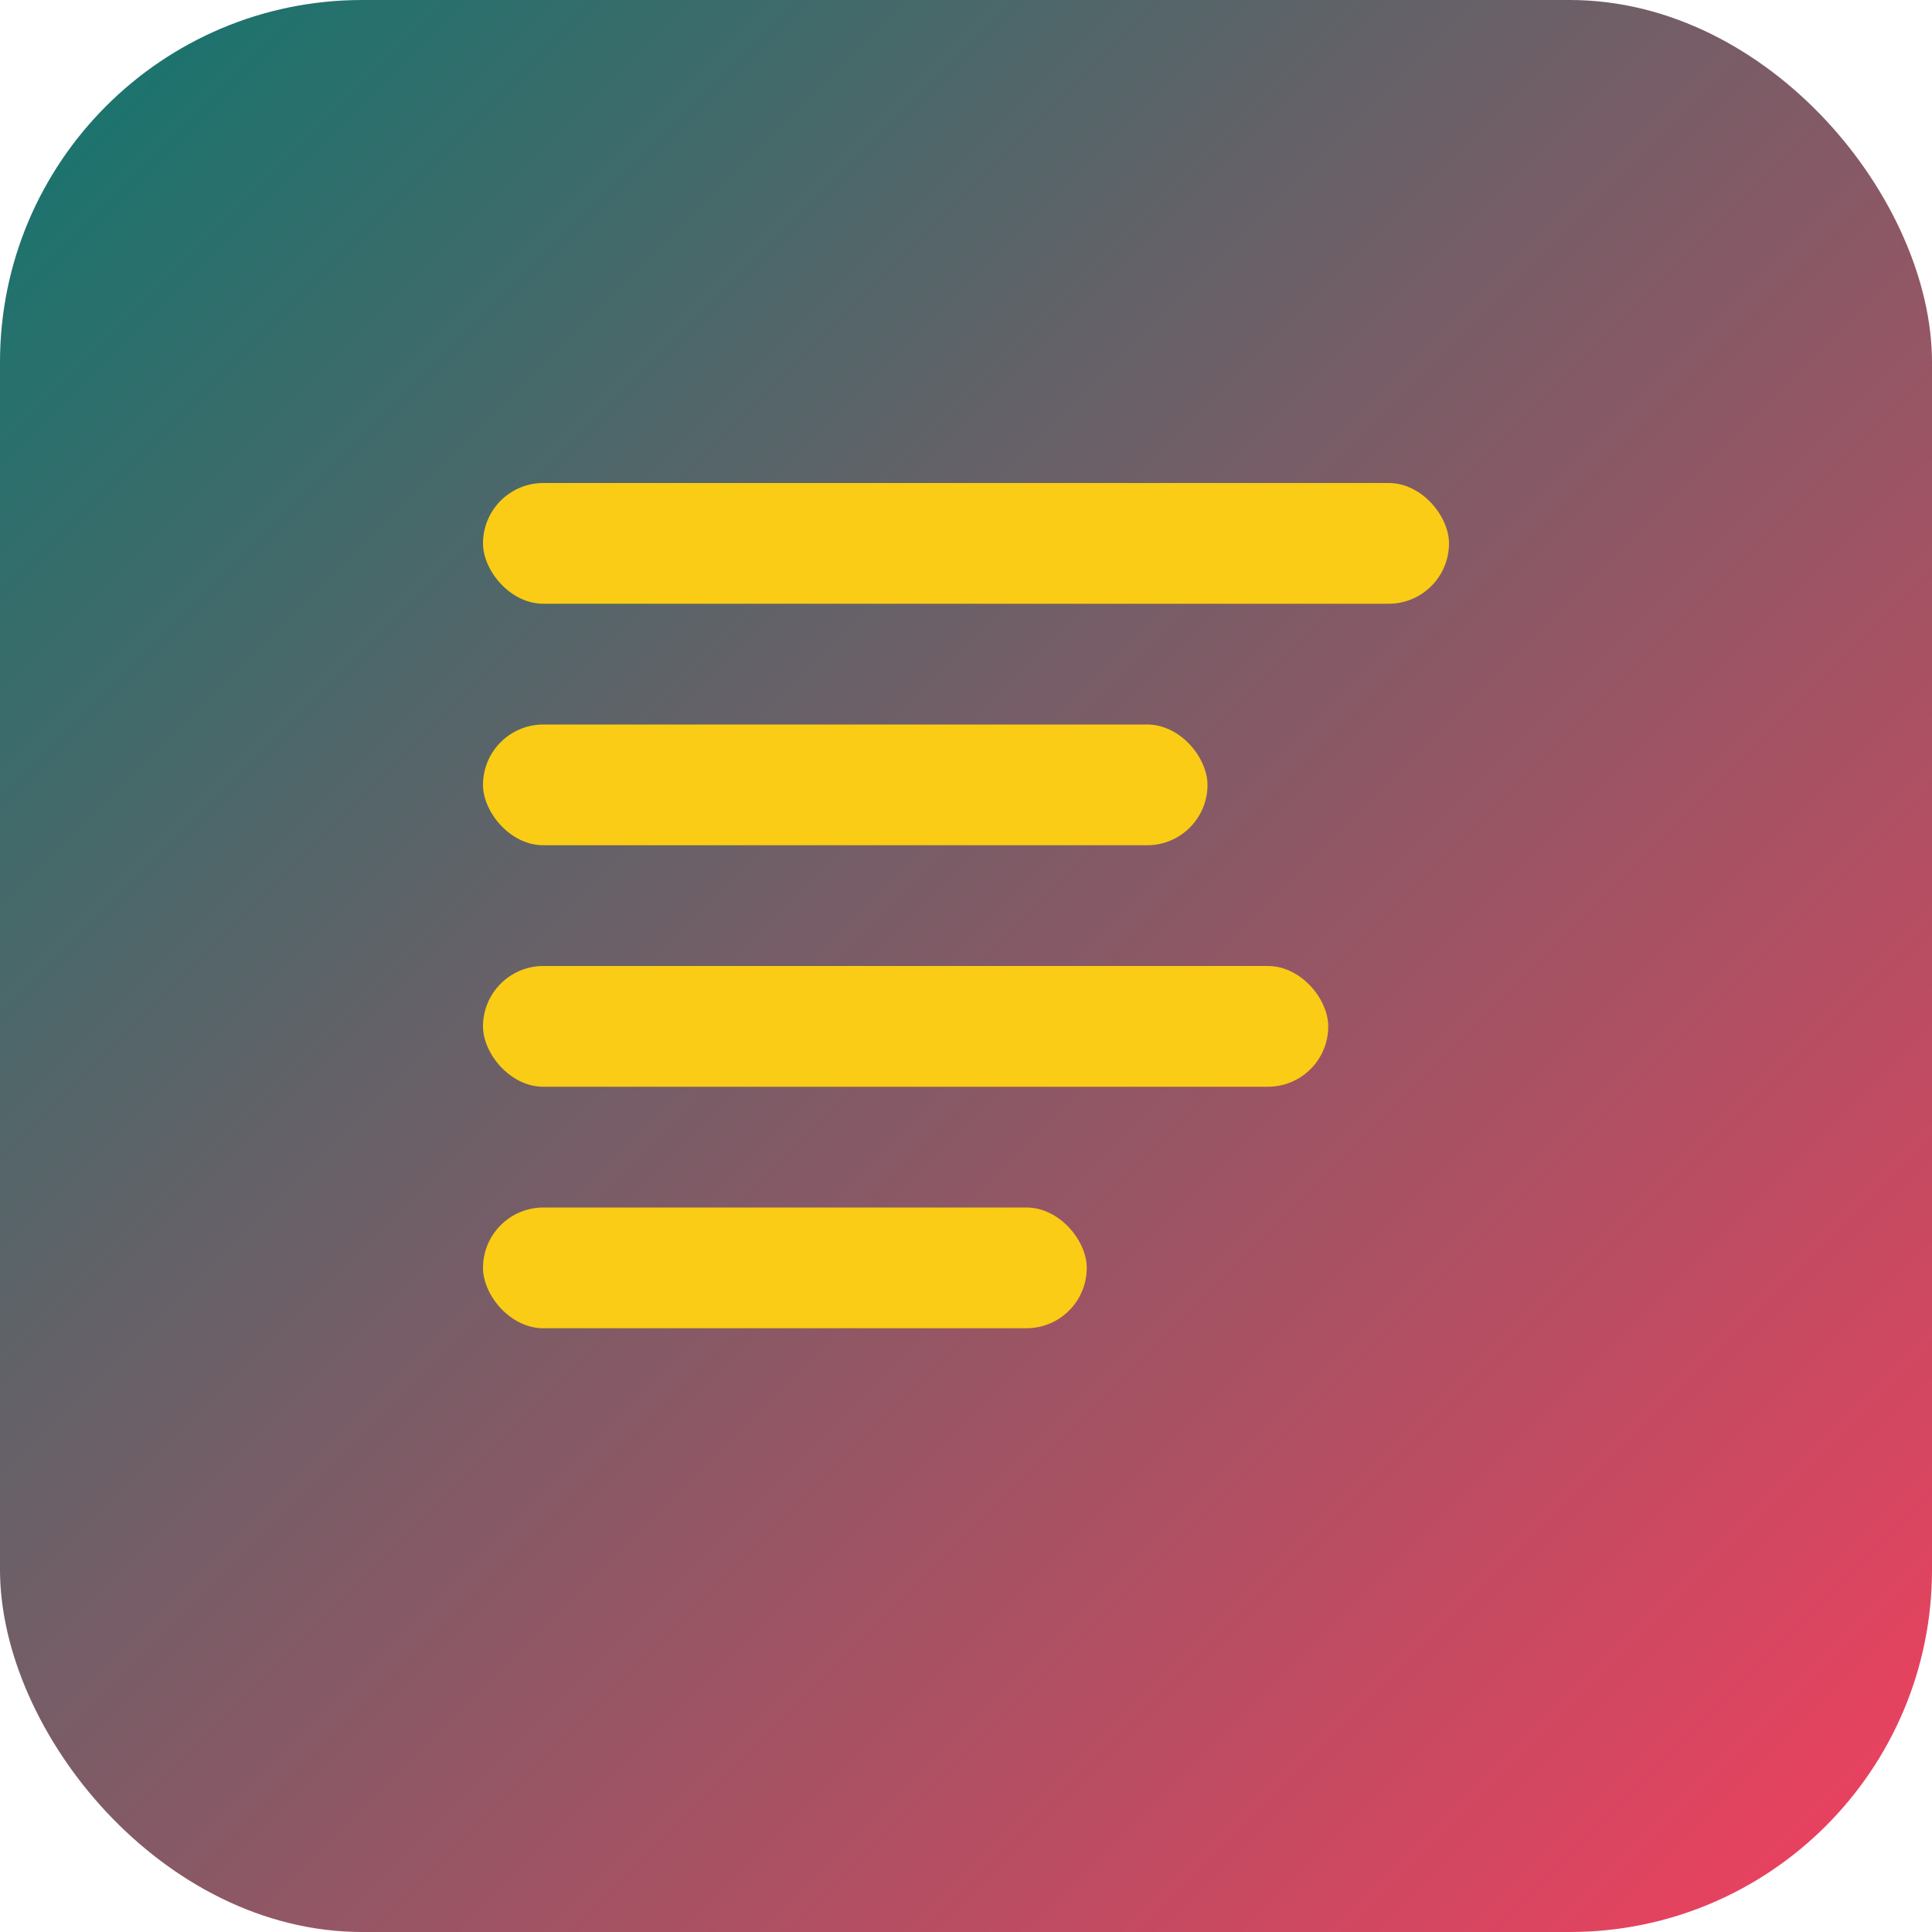 <svg xmlns="http://www.w3.org/2000/svg" viewBox="0 0 32 32">
    <defs>
        <linearGradient id="grad1" x1="0%" y1="0%" x2="100%" y2="100%">
            <stop offset="0%" style="stop-color:#0f766e;stop-opacity:1" />
            <stop offset="100%" style="stop-color:#f43f5e;stop-opacity:1" />
        </linearGradient>
    </defs>
    <rect width="32" height="32" rx="6" fill="url(#grad1)"/>
    <rect x="8" y="8" width="16" height="2" rx="1" fill="#facc15"/>
    <rect x="8" y="12" width="12" height="2" rx="1" fill="#facc15"/>
    <rect x="8" y="16" width="14" height="2" rx="1" fill="#facc15"/>
    <rect x="8" y="20" width="10" height="2" rx="1" fill="#facc15"/>
</svg>
